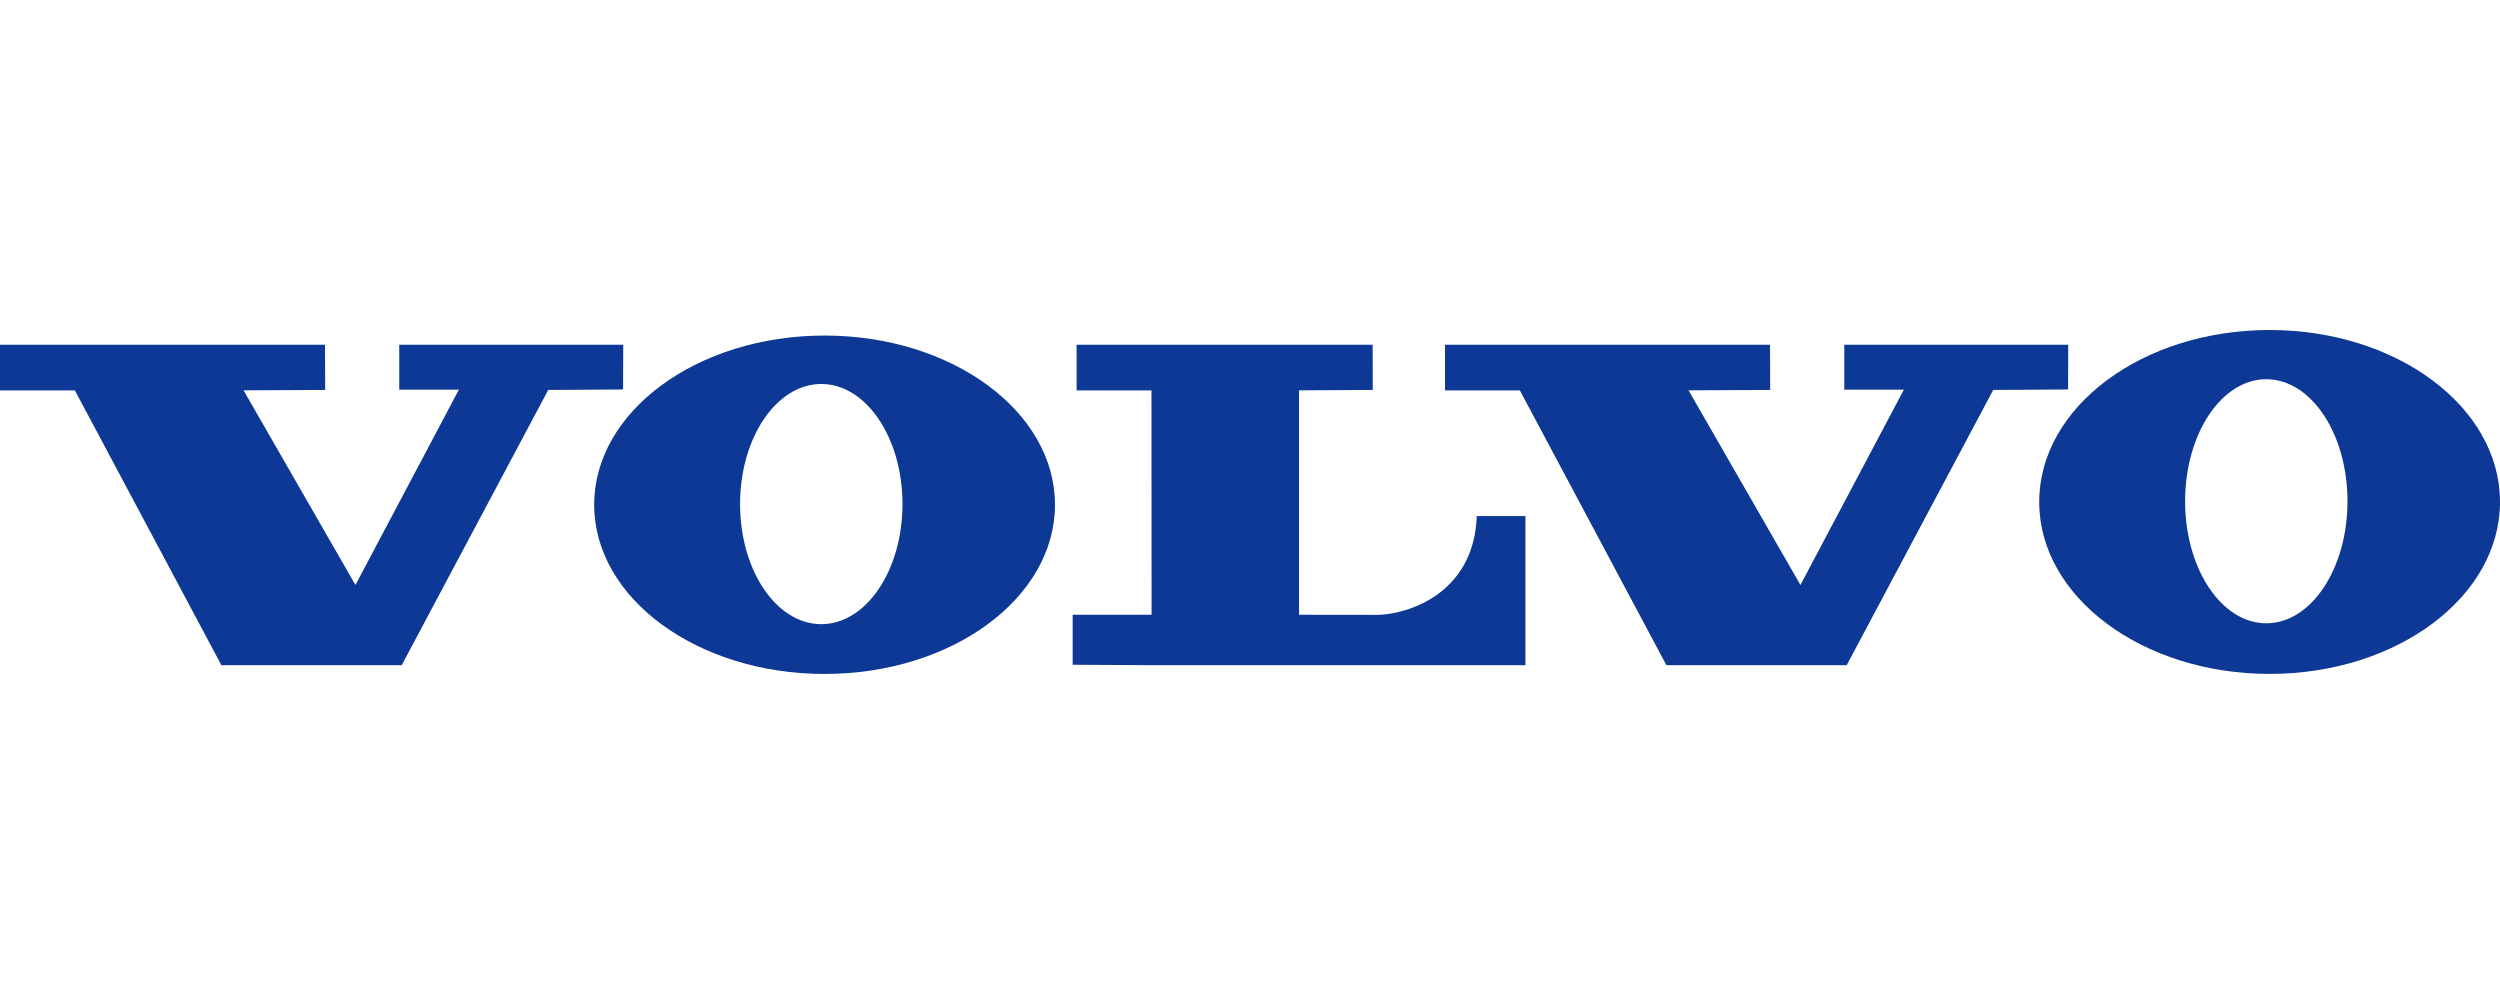 <svg width="250" height="100" viewBox="0 0 250 100" fill="none" xmlns="http://www.w3.org/2000/svg">
    <path fill-rule="evenodd" clip-rule="evenodd" d="M0 34.476V39.041H7.487L22.139 66.519H40.17L54.822 38.995L62.308 38.948L62.324 34.476H39.925V38.964H45.89L35.544 58.498L24.354 39.032L32.516 38.995L32.501 34.476H0Z" fill="#0D3896"/>
    <path fill-rule="evenodd" clip-rule="evenodd" d="M144.501 34.476V39.041H151.986L166.639 66.519H184.67L199.322 38.995L206.809 38.948L206.822 34.476H184.428V38.964H190.39L180.044 58.498L168.853 39.032L177.017 38.995L177.002 34.476H144.501Z" fill="#0D3896"/>
    <path fill-rule="evenodd" clip-rule="evenodd" d="M107.661 34.476V39.041H115.147L115.159 61.474H107.267V66.475L115.165 66.519H152.543V51.604H147.674C147.407 59.501 140.557 61.485 137.671 61.485C135.027 61.485 129.904 61.475 129.904 61.475V39.032L137.277 38.995L137.267 34.476L107.661 34.476Z" fill="#0D3896"/>
    <path fill-rule="evenodd" clip-rule="evenodd" d="M82.128 62.416C77.642 62.416 74.007 57.042 74.007 50.41C74.007 43.777 77.642 38.399 82.128 38.399C86.612 38.399 90.248 43.777 90.248 50.41C90.248 57.042 86.612 62.416 82.128 62.416ZM82.458 33.555C69.733 33.555 59.417 41.133 59.417 50.476C59.417 59.819 69.732 67.396 82.458 67.396C95.182 67.396 105.498 59.819 105.498 50.476C105.498 41.133 95.182 33.555 82.458 33.555Z" fill="#0D3896"/>
    <path fill-rule="evenodd" clip-rule="evenodd" d="M226.63 62.33C222.145 62.33 218.511 56.868 218.511 50.126C218.511 43.387 222.146 37.923 226.63 37.923C231.115 37.923 234.749 43.387 234.749 50.126C234.749 56.867 231.115 62.33 226.63 62.33ZM226.961 33C214.234 33 203.921 40.701 203.921 50.196C203.921 59.692 214.233 67.391 226.961 67.391C239.685 67.391 250 59.692 250 50.196C250 40.701 239.685 33 226.961 33Z" fill="#0D3896"/>
</svg>
